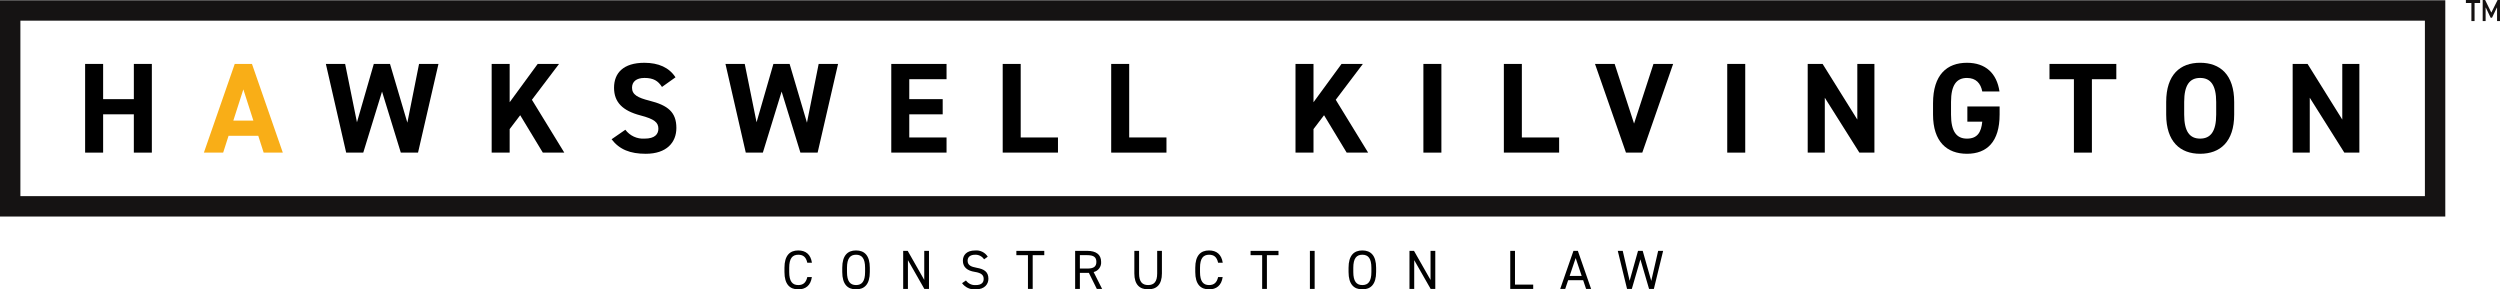 <?xml version="1.0" encoding="UTF-8"?> <svg xmlns="http://www.w3.org/2000/svg" id="Layer_2" data-name="Layer 2" viewBox="0 0 2421.22 280.3"><defs><style> .cls-1 { fill: #f9ae17; } .cls-2 { fill: #141111; } .cls-3 { fill: #151313; } </style></defs><g id="Layer_1-2" data-name="Layer 1"><g id="HK_Black" data-name="HK Black"><path id="Path_9" data-name="Path 9" d="M99.88,96.02h29.75v-34.11h17.43v85.9h-17.44v-37.1h-29.74v37.1h-17.44V61.91h17.44v34.11Z"></path><path id="Path_10" data-name="Path 10" class="cls-1" d="M197.46,147.81l29.88-85.9h16.68l29.88,85.9h-18.55l-5.23-16.31h-28.76l-5.23,16.31h-18.67ZM225.97,116.81h19.42l-9.71-30.24-9.71,30.24Z"></path><path id="Path_11" data-name="Path 11" d="M351.82,147.81h-16.56l-19.67-85.9h18.67l11.45,56.5,16.31-56.5h15.69l16.81,56.89,11.33-56.89h18.8l-19.79,85.9h-16.68l-18.18-59.13-18.18,59.13Z"></path><path id="Path_12" data-name="Path 12" d="M525.72,147.81l-21.91-36.23-10.21,13.45v22.78h-17.43V61.91h17.43v37.1l27.15-37.1h20.67l-26.27,34.72,31.36,51.17h-20.79Z"></path><path id="Path_13" data-name="Path 13" d="M641.11,84.19c-3.73-5.85-8.21-8.71-16.93-8.71-7.84,0-12.07,3.61-12.07,9.47,0,6.72,5.48,9.71,16.93,12.57,17.93,4.48,26.02,11.2,26.02,26.39,0,14.07-9.47,25.02-29.63,25.02-15.06,0-25.52-4.1-33.11-14.07l13.32-9.21c4.36,5.85,11.39,9.09,18.67,8.59,9.96,0,13.32-4.36,13.32-9.59,0-5.98-3.61-9.34-17.55-12.94-16.93-4.48-25.39-12.57-25.39-26.76s8.96-24.15,29.38-24.15c13.69,0,24.03,4.61,30.13,14.07l-13.07,9.32Z"></path><path id="Path_14" data-name="Path 14" d="M738.83,147.81h-16.56l-19.67-85.9h18.67l11.45,56.5,16.31-56.5h15.69l16.81,56.89,11.33-56.89h18.8l-19.8,85.9h-16.68l-18.18-59.13-18.18,59.13Z"></path><path id="Path_15" data-name="Path 15" d="M916.72,61.91v14.81h-36.1v19.3h32.37v14.69h-32.37v22.41h36.1v14.68h-53.53V61.91h53.53Z"></path><path id="Path_16" data-name="Path 16" d="M988.54,133.12h36.1v14.69h-53.53V61.91h17.43v71.21Z"></path><path id="Path_17" data-name="Path 17" d="M1093.6,133.12h36.11v14.69h-53.53V61.91h17.43v71.21Z"></path><path id="Path_18" data-name="Path 18" d="M1304.23,147.81l-21.91-36.23-10.21,13.45v22.78h-17.43V61.91h17.43v37.1l27.15-37.1h20.66l-26.27,34.72,31.37,51.17h-20.8Z"></path><rect id="Rectangle_14" data-name="Rectangle 14" x="1378.54" y="61.91" width="17.43" height="85.9"></rect><path id="Path_19" data-name="Path 19" d="M1473.9,133.12h36.1v14.69h-53.53V61.91h17.43v71.21Z"></path><path id="Path_20" data-name="Path 20" d="M1563.77,61.91l18.8,57.77,18.8-57.77h19.05l-29.88,85.9h-15.81l-29.99-85.9h19.03Z"></path><rect id="Rectangle_15" data-name="Rectangle 15" x="1672.81" y="61.91" width="17.43" height="85.9"></rect><path id="Path_21" data-name="Path 21" d="M1815.35,61.91v85.9h-14.56l-33.49-53.16v53.16h-16.56V61.91h14.44l33.61,53.9v-53.9h16.55Z"></path><path id="Path_22" data-name="Path 22" d="M1936.6,103.12v7.84c0,26.27-12.2,37.97-31.62,37.97s-32.86-11.7-32.86-37.97v-10.95c0-27.76,13.57-39.21,32.86-39.21,18.05,0,28.88,10.21,31.5,27.76h-16.68c-1.49-7.84-6.1-13.07-14.82-13.07-10.08,0-15.44,6.85-15.44,23.28v12.2c0,16.43,5.37,23.28,15.44,23.28s13.82-6.1,14.82-16.43h-14.44v-14.69h31.25Z"></path><path id="Path_23" data-name="Path 23" d="M2049.63,61.91v14.81h-23.65v71.08h-17.43v-71.08h-23.65v-14.81h64.73Z"></path><path id="Path_24" data-name="Path 24" d="M2130.79,148.93c-19.3,0-32.86-11.7-32.86-37.97v-12.2c0-26.52,13.57-37.97,32.86-37.97s32.99,11.46,32.99,37.97v12.2c0,26.27-13.57,37.97-32.99,37.97M2115.35,110.96c0,16.43,5.37,23.28,15.44,23.28s15.56-6.85,15.56-23.28v-12.2c0-16.43-5.48-23.28-15.56-23.28s-15.44,6.85-15.44,23.28v12.2Z"></path><path id="Path_25" data-name="Path 25" d="M2285.02,61.91v85.9h-14.56l-33.48-53.16v53.16h-16.56V61.91h14.44l33.61,53.9v-53.9h16.56Z"></path><path id="Path_26" data-name="Path 26" class="cls-3" d="M2368.24,209.69H0V.24h2368.24v209.45ZM19.75,189.93h2328.74V20H19.75v169.94Z"></path><path id="Path_27" data-name="Path 27" class="cls-2" d="M2388.19,0h13.77v2.91h-5.37v17.51h-3.07V2.91h-5.33V0ZM2412.81,12.18l6.1-12.18h2.3v20.41h-2.84V7.41h-.22l-4.66,9.77h-1.32l-4.66-9.77h-.22v13.01h-2.84V0h2.36l6,12.18Z"></path><path id="Path_28" data-name="Path 28" d="M781.86,254.45c-1.28-5.77-4.22-7.74-8.76-7.74-5.66,0-8.76,3.52-8.76,12.65v4.06c0,9.13,3.1,12.66,8.76,12.66,4.81,0,7.53-2.35,8.76-7.74h4.42c-1.17,8.28-6.2,11.91-13.19,11.91-8.17,0-13.35-4.91-13.35-16.82v-4.06c0-11.91,5.18-16.82,13.35-16.82,7.26,0,12.07,3.84,13.26,11.91h-4.49Z"></path><path id="Path_29" data-name="Path 29" d="M829.06,280.24c-8.17,0-13.35-4.91-13.35-16.82v-4.06c0-11.91,5.18-16.82,13.35-16.82s13.35,4.91,13.35,16.82v4.06c0,11.91-5.18,16.82-13.35,16.82M820.3,263.42c0,9.13,3.1,12.66,8.76,12.66s8.76-3.52,8.76-12.66v-4.06c0-9.13-3.1-12.66-8.76-12.66s-8.76,3.52-8.76,12.66v4.06Z"></path><path id="Path_30" data-name="Path 30" d="M899.71,242.97v36.85h-4.49l-15.91-27.88v27.88h-4.59v-36.85h4.38l16.02,28.14v-28.14h4.59Z"></path><path id="Path_31" data-name="Path 31" d="M953.05,251.14c-1.92-2.94-5.26-4.62-8.76-4.42-4.27,0-7.16,1.92-7.16,5.77,0,4.38,3.31,5.87,8.71,6.84,7.1,1.23,11.43,3.79,11.43,10.63,0,4.8-3.2,10.31-12.39,10.31-5.13.39-10.1-1.89-13.14-6.03l3.79-2.62c2.12,3.02,5.66,4.72,9.35,4.49,6.04,0,7.8-2.78,7.8-5.93,0-3.47-1.76-5.82-8.71-6.89s-11.43-4.38-11.43-10.79c0-5.29,3.47-9.93,11.91-9.93,4.87-.43,9.57,1.9,12.18,6.04l-3.57,2.55Z"></path><path id="Path_32" data-name="Path 32" d="M1011.37,242.97v4.16h-11.22v32.68h-4.59v-32.68h-11.22v-4.16h27.02Z"></path><path id="Path_33" data-name="Path 33" d="M1062.25,279.81l-7.69-15.54h-8.71v15.54h-4.59v-36.85h11.75c8.49,0,13.41,3.52,13.41,10.68.34,4.62-2.75,8.79-7.26,9.83l8.22,16.34h-5.13ZM1053.01,260.1c6.25,0,8.81-1.92,8.81-6.46s-2.56-6.52-8.81-6.52h-7.16v12.98h7.16Z"></path><path id="Path_34" data-name="Path 34" d="M1125.3,242.96v21.84c0,10.89-5.18,15.43-13.35,15.43s-13.35-4.54-13.35-15.38v-21.89h4.59v21.89c0,8.07,3.1,11.22,8.76,11.22s8.76-3.16,8.76-11.22v-21.89h4.59Z"></path><path id="Path_35" data-name="Path 35" d="M1179.72,254.45c-1.28-5.77-4.22-7.74-8.76-7.74-5.66,0-8.76,3.52-8.76,12.65v4.06c0,9.13,3.1,12.66,8.76,12.66,4.8,0,7.53-2.35,8.76-7.74h4.42c-1.18,8.28-6.2,11.91-13.19,11.91-8.17,0-13.35-4.91-13.35-16.82v-4.06c0-11.91,5.18-16.82,13.35-16.82,7.26,0,12.07,3.84,13.26,11.91h-4.49Z"></path><path id="Path_36" data-name="Path 36" d="M1238.2,242.97v4.16h-11.22v32.68h-4.59v-32.68h-11.23v-4.16h27.04Z"></path><rect id="Rectangle_16" data-name="Rectangle 16" x="1268.63" y="242.96" width="4.59" height="36.85"></rect><path id="Path_37" data-name="Path 37" d="M1319.41,280.24c-8.17,0-13.35-4.91-13.35-16.82v-4.06c0-11.91,5.18-16.82,13.35-16.82s13.35,4.91,13.35,16.82v4.06c0,11.91-5.18,16.82-13.35,16.82M1310.65,263.42c0,9.13,3.1,12.66,8.76,12.66s8.76-3.52,8.76-12.66v-4.06c0-9.13-3.1-12.66-8.76-12.66s-8.76,3.52-8.76,12.66v4.06Z"></path><path id="Path_38" data-name="Path 38" d="M1390.06,242.97v36.85h-4.49l-15.92-27.88v27.88h-4.59v-36.85h4.38l16.02,28.14v-28.14h4.59Z"></path><path id="Path_39" data-name="Path 39" d="M1467.27,275.65h17.62v4.17h-22.23v-36.85h4.59v32.68Z"></path><path id="Path_40" data-name="Path 40" d="M1511.05,279.81l12.82-36.85h4.27l12.82,36.85h-4.86l-2.84-8.44h-14.52l-2.84,8.44h-4.84ZM1520.19,267.21h11.64l-5.82-17.3-5.82,17.3Z"></path><path id="Path_41" data-name="Path 41" d="M1580.37,279.81h-4.59l-8.98-36.85h4.81l6.68,28.95,8.12-28.95h4.54l8.28,29.1,6.68-29.1h4.81l-8.97,36.85h-4.65l-8.38-28.62-8.32,28.63Z"></path></g></g></svg> 